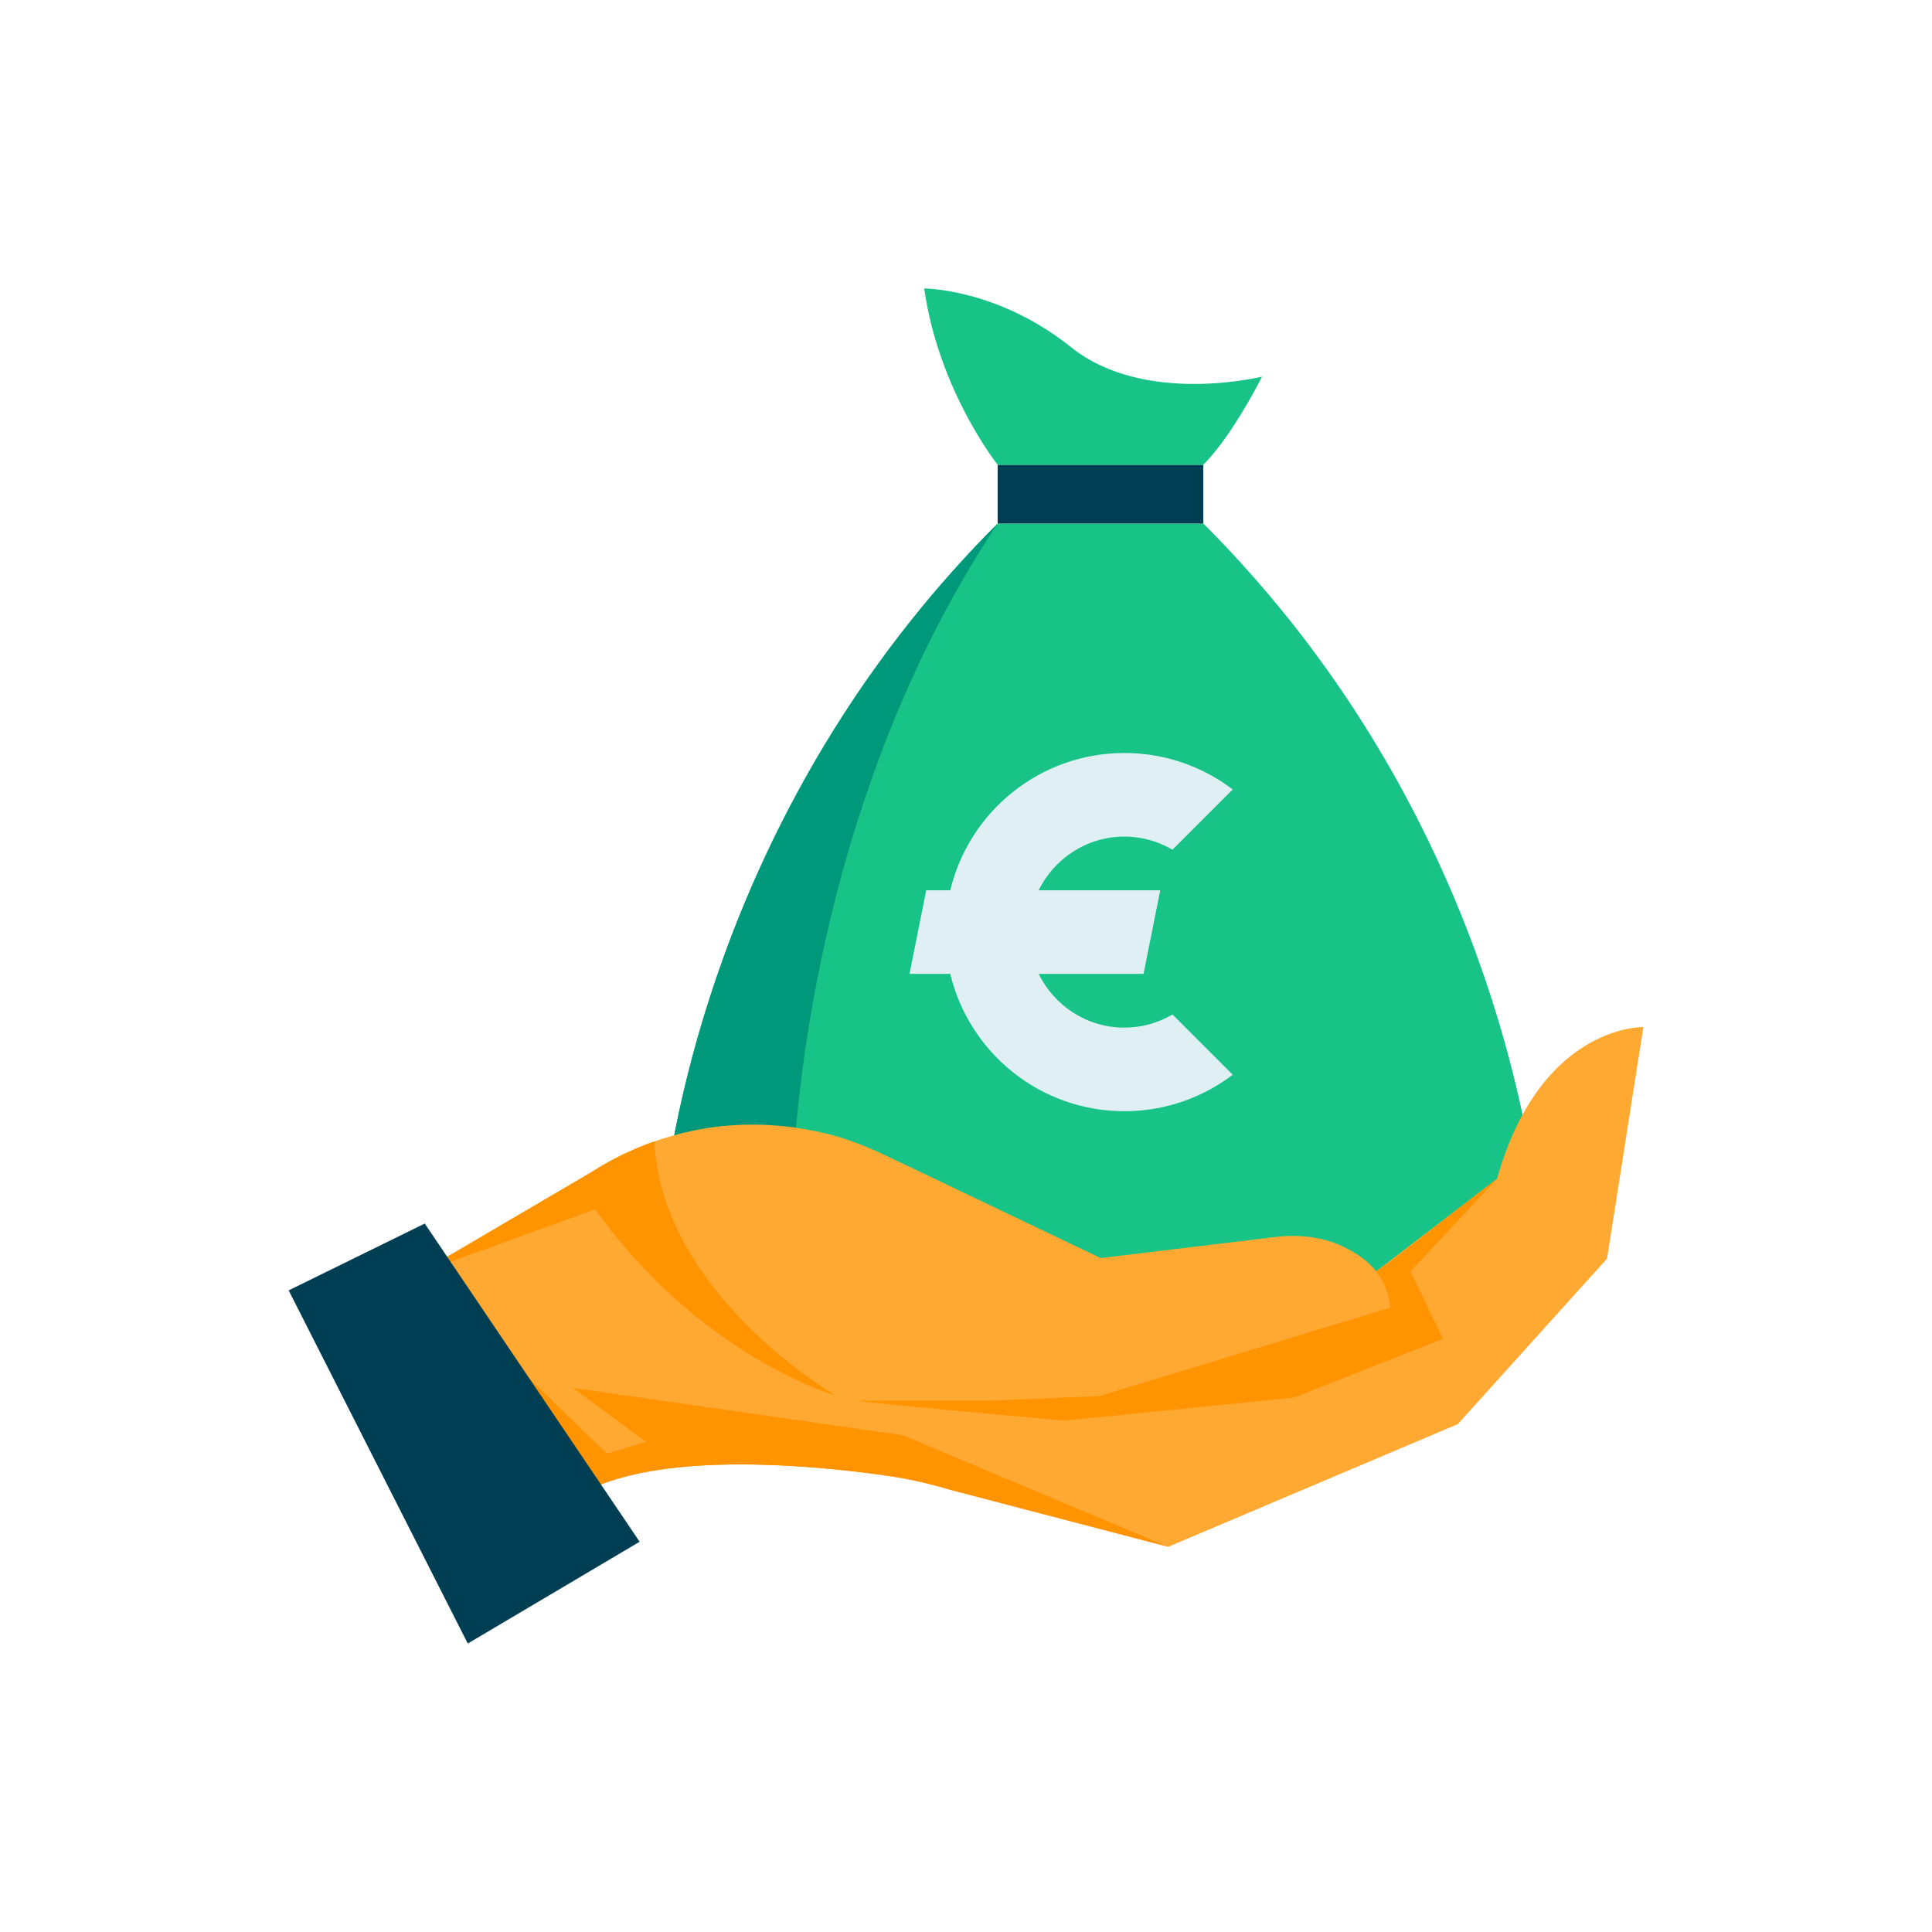 <?xml version="1.0" encoding="UTF-8" standalone="no"?>
<svg xmlns="http://www.w3.org/2000/svg" viewBox="0 0 120 120">
  <defs>
    <style>.cls-1{fill:#e0eff3;}.cls-1,.cls-2,.cls-3,.cls-4,.cls-5,.cls-6,.cls-7{stroke-width:0px;}.cls-2{fill:none;}.cls-3{fill:#00987a;}.cls-4{fill:#ff9300;}.cls-5{fill:#003e53;}.cls-6{fill:#17c386;}.cls-7{fill:#ffa933;}</style>
  </defs>
  <g id="kaders">
    <rect class="cls-2" height="120" width="120"/>
  </g>
  <g id="Laag_1">
    <path class="cls-6" d="M96.886,76.135l-1.453-1.938c-.947-7.183-4.857-25.846-20.691-41.68h-12.775c-15.834,15.834-19.745,34.497-20.691,41.68l-1.453,1.938c-.954,1.271.06,3.069,1.642,2.911l4.318-.432c4.442,1.033,11.962,2.267,22.573,2.267s18.132-1.234,22.573-2.267l4.318.432c1.581.158,2.595-1.64,1.642-2.911Z"/>
    <rect class="cls-5" height="3.65" width="12.775" x="61.966" y="28.867"/>
    <path class="cls-6" d="M61.966,28.867s-3.65-4.563-4.563-10.95c0,0,4.563,0,9.125,3.65,4.563,3.65,11.863,1.825,11.863,1.825,0,0-1.825,3.65-3.65,5.475h-12.775Z"/>
    <path class="cls-1" d="M69.84,63.827c-2.34,0-4.362-1.365-5.327-3.337h6.513l1.038-5.191h-7.552c.965-1.972,2.987-3.337,5.327-3.337,1.089,0,2.107.3,2.986.814l3.741-3.741c-1.868-1.421-4.198-2.265-6.726-2.265-5.25,0-9.647,3.637-10.817,8.529h-1.494l-1.038,5.191h2.533c1.17,4.891,5.567,8.529,10.817,8.529,2.528,0,4.858-.845,6.726-2.265l-3.741-3.741c-.878.514-1.896.814-2.986.814Z"/>
    <path class="cls-3" d="M61.966,32.517c-15.834,15.834-19.745,34.497-20.691,41.68l-1.453,1.938c-.954,1.271.06,3.069,1.642,2.911l4.318-.432c4.442,1.033,11.962,2.267,22.573,2.267s18.132-1.234,22.573-2.267c0,0-28.961,4.092-41.736-4.121,0,0,0-22.813,12.775-41.976Z"/>
    <path class="cls-7" d="M94.458,69.436c-.555,1.055-1.058,2.285-1.471,3.778l-.034.03-.747.57-6.73,5.15c-.008-.01-.013-.022-.021-.032-.415-.511-1.064-1.049-2.029-1.501-1.276-.613-2.733-.767-4.148-.607l-10.741,1.295-.173.02-11.547-5.512-1.795-.852c-1.141-.54-2.32-1.018-3.541-1.327-.675-.164-1.361-.308-2.051-.399-.063-.015-.116-.03-.18-.034-1.296-.164-2.611-.212-3.925-.11-1.594.115-3.172.467-4.687.995-.318.107-.648.234-.969.373-.154.053-.297.119-.442.195-.066.027-.132.055-.199.083-.089.047-.188.083-.276.12-.023.02-.045.029-.067.038,0,0-.011,0-.011.01-.665.319-1.311.681-1.94,1.088-.011.01-.022.009-.033.019l-8.745,5.13-1.865,1.093-.012.01,8.157,10.379,2.548,2.994c.343-.158.695-.295,1.068-.419,5.168-1.755,13.319-.914,17.224-.355,1.348.189,2.677.495,3.979.885l13.46,3.519.042.014,17.986-7.62,1.694-1.876,7.578-8.404.707-4.495,1.55-9.892s-4.59-.102-7.612,5.648Z"/>
    <path class="cls-4" d="M35.582,86.208l4.539,3.335-2.422.749-11.619-11.237h0s8.155,10.382,8.155,10.382l2.548,2.994c.343-.158.695-.295,1.068-.419,5.168-1.755,13.319-.914,17.224-.355,1.348.189,2.677.495,3.979.885l13.46,3.519-16.42-6.912-20.511-2.942Z"/>
    <path class="cls-4" d="M26.08,79.055l4.202-1.521,6.682-2.42s.001.002.002.003c.665.932,1.352,1.778,2.046,2.575.138.158.274.328.412.481.218.241.437.461.656.69.208.217.415.443.622.649.181.179.361.341.541.512.247.234.495.473.741.693.151.134.3.256.45.385.274.236.549.473.82.691.124.1.245.19.369.286.294.229.587.457.874.666.1.073.196.138.295.208.306.217.61.431.905.626.077.051.15.096.226.145.312.203.621.398.918.577.054.032.104.061.157.092.313.186.62.362.912.522.034.018.065.035.098.053.305.165.599.32.877.458.019.01.037.018.056.028.286.142.557.271.809.386.01.005.02.009.03.014.253.115.489.217.703.307.013.005.024.01.037.015.201.083.383.155.544.217.033.013.059.022.09.034.121.045.227.084.32.117.093.033.16.056.224.077.006.002.012.004.018.006.118.039.201.064.201.064,0,0-.948-.552-2.292-1.57-.089-.067-.177-.134-.27-.206-.124-.096-.251-.196-.381-.299-.189-.151-.384-.311-.583-.478-.107-.089-.215-.181-.323-.275-.226-.195-.456-.399-.689-.612-.091-.083-.182-.168-.274-.254-.252-.236-.506-.482-.76-.739-.077-.078-.154-.157-.231-.237-.266-.275-.532-.56-.795-.857-.066-.075-.132-.151-.197-.227-.269-.311-.535-.632-.795-.965-.057-.073-.113-.148-.169-.222-.262-.345-.518-.699-.763-1.066-.048-.072-.094-.146-.141-.218-.245-.376-.48-.762-.701-1.16-.04-.072-.077-.145-.115-.218-.218-.406-.424-.821-.61-1.249-.031-.071-.058-.145-.089-.217-.182-.435-.349-.877-.491-1.332-.023-.072-.04-.146-.062-.219-.134-.455-.251-.918-.339-1.392-.014-.076-.024-.154-.037-.231-.077-.46-.132-.928-.16-1.404-.003-.047-.009-.092-.011-.139,0-.002,0-.004,0-.006-.001,0-.003,0-.004.001-.318.107-.648.234-.969.373-.151.056-.295.124-.44.19-.068.031-.137.06-.206.092-.089.041-.178.08-.267.121-.023.011-.048.021-.071.033-.004.002-.007.004-.011.006-.666.324-1.314.688-1.937,1.089-.012.008-.024.014-.036.022l-8.745,5.13-1.868,1.096-.006.003h0s-.003.002-.003.002h.004s0-.002,0-.002Z"/>
    <path class="cls-4" d="M92.206,73.814l-5.786,4.498-.944.651c.809,1.009.884,2.256.884,2.256l-18.066,5.493-6.784.287h-8.167s-.014-.001-.014-.001c.204.128,12.825,1.238,12.825,1.238l14.189-1.422,9.283-3.66-.536-1.108-1.487-3.071,5.35-5.732-.746.571Z"/>
    <polygon class="cls-5" points="26.383 75.997 17.93 80.148 29.055 102.083 39.728 95.76 26.383 75.997"/>
  </g>
</svg>
